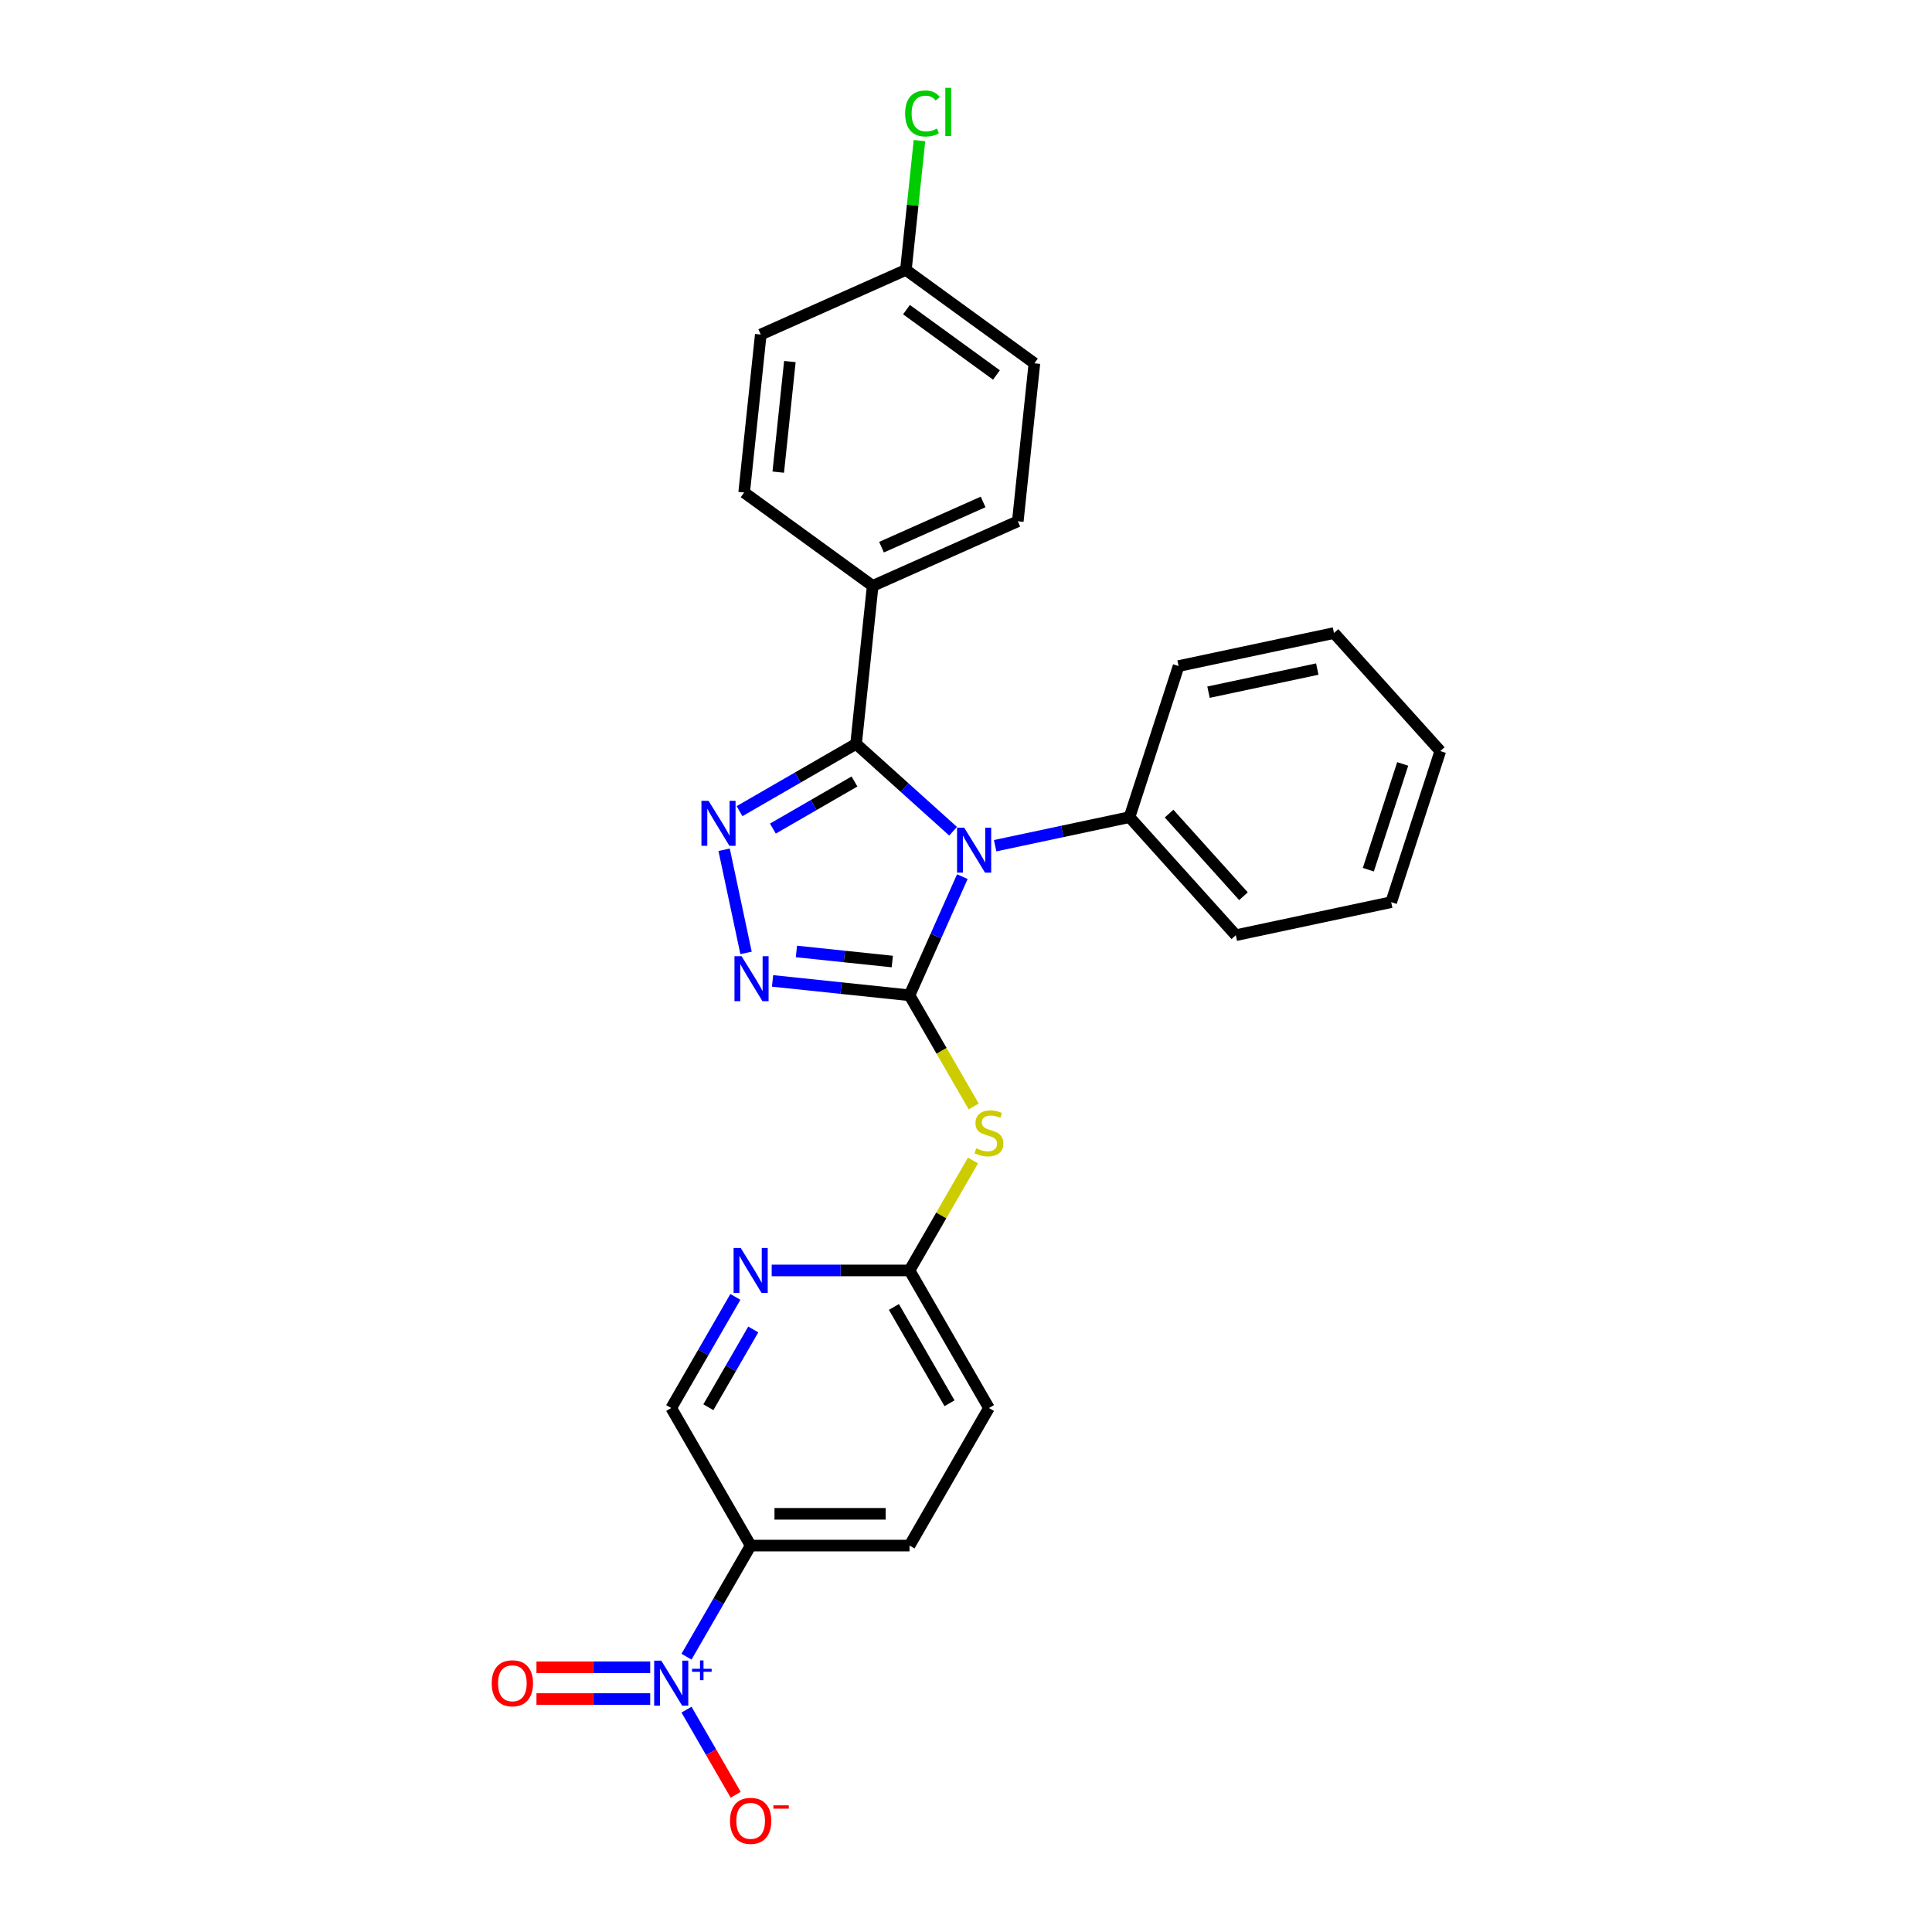 <?xml version='1.0' encoding='iso-8859-1'?>
<svg version='1.1' baseProfile='full'
              xmlns='http://www.w3.org/2000/svg'
                      xmlns:rdkit='http://www.rdkit.org/xml'
                      xmlns:xlink='http://www.w3.org/1999/xlink'
                  xml:space='preserve'
width='1000px' height='1000px' viewBox='0 0 1000 1000'>
<!-- END OF HEADER -->
<rect style='opacity:1.0;fill:#FFFFFF;stroke:none' width='1000' height='1000' x='0' y='0'> </rect>
<path class='bond-0' d='M 470.762,515.163 L 484.434,484.454' style='fill:none;fill-rule:evenodd;stroke:#000000;stroke-width:6px;stroke-linecap:butt;stroke-linejoin:miter;stroke-opacity:1' />
<path class='bond-0' d='M 484.434,484.454 L 498.107,453.746' style='fill:none;fill-rule:evenodd;stroke:#0000FF;stroke-width:6px;stroke-linecap:butt;stroke-linejoin:miter;stroke-opacity:1' />
<path class='bond-3' d='M 470.762,515.163 L 435.319,511.437' style='fill:none;fill-rule:evenodd;stroke:#000000;stroke-width:6px;stroke-linecap:butt;stroke-linejoin:miter;stroke-opacity:1' />
<path class='bond-3' d='M 435.319,511.437 L 399.875,507.712' style='fill:none;fill-rule:evenodd;stroke:#0000FF;stroke-width:6px;stroke-linecap:butt;stroke-linejoin:miter;stroke-opacity:1' />
<path class='bond-3' d='M 461.848,497.69 L 437.038,495.083' style='fill:none;fill-rule:evenodd;stroke:#000000;stroke-width:6px;stroke-linecap:butt;stroke-linejoin:miter;stroke-opacity:1' />
<path class='bond-3' d='M 437.038,495.083 L 412.227,492.475' style='fill:none;fill-rule:evenodd;stroke:#0000FF;stroke-width:6px;stroke-linecap:butt;stroke-linejoin:miter;stroke-opacity:1' />
<path class='bond-5' d='M 470.762,515.163 L 487.373,543.934' style='fill:none;fill-rule:evenodd;stroke:#000000;stroke-width:6px;stroke-linecap:butt;stroke-linejoin:miter;stroke-opacity:1' />
<path class='bond-5' d='M 487.373,543.934 L 503.984,572.705' style='fill:none;fill-rule:evenodd;stroke:#CCCC00;stroke-width:6px;stroke-linecap:butt;stroke-linejoin:miter;stroke-opacity:1' />
<path class='bond-1' d='M 493.319,430.245 L 468.21,407.637' style='fill:none;fill-rule:evenodd;stroke:#0000FF;stroke-width:6px;stroke-linecap:butt;stroke-linejoin:miter;stroke-opacity:1' />
<path class='bond-1' d='M 468.21,407.637 L 443.101,385.029' style='fill:none;fill-rule:evenodd;stroke:#000000;stroke-width:6px;stroke-linecap:butt;stroke-linejoin:miter;stroke-opacity:1' />
<path class='bond-10' d='M 515.092,437.733 L 549.862,430.343' style='fill:none;fill-rule:evenodd;stroke:#0000FF;stroke-width:6px;stroke-linecap:butt;stroke-linejoin:miter;stroke-opacity:1' />
<path class='bond-10' d='M 549.862,430.343 L 584.632,422.952' style='fill:none;fill-rule:evenodd;stroke:#000000;stroke-width:6px;stroke-linecap:butt;stroke-linejoin:miter;stroke-opacity:1' />
<path class='bond-9' d='M 443.101,385.029 L 451.696,303.256' style='fill:none;fill-rule:evenodd;stroke:#000000;stroke-width:6px;stroke-linecap:butt;stroke-linejoin:miter;stroke-opacity:1' />
<path class='bond-27' d='M 443.101,385.029 L 412.941,402.442' style='fill:none;fill-rule:evenodd;stroke:#000000;stroke-width:6px;stroke-linecap:butt;stroke-linejoin:miter;stroke-opacity:1' />
<path class='bond-27' d='M 412.941,402.442 L 382.78,419.856' style='fill:none;fill-rule:evenodd;stroke:#0000FF;stroke-width:6px;stroke-linecap:butt;stroke-linejoin:miter;stroke-opacity:1' />
<path class='bond-27' d='M 442.276,404.495 L 421.163,416.684' style='fill:none;fill-rule:evenodd;stroke:#000000;stroke-width:6px;stroke-linecap:butt;stroke-linejoin:miter;stroke-opacity:1' />
<path class='bond-27' d='M 421.163,416.684 L 400.051,428.873' style='fill:none;fill-rule:evenodd;stroke:#0000FF;stroke-width:6px;stroke-linecap:butt;stroke-linejoin:miter;stroke-opacity:1' />
<path class='bond-2' d='M 374.805,439.839 L 386.152,493.219' style='fill:none;fill-rule:evenodd;stroke:#0000FF;stroke-width:6px;stroke-linecap:butt;stroke-linejoin:miter;stroke-opacity:1' />
<path class='bond-4' d='M 355.335,857.503 L 371.937,828.748' style='fill:none;fill-rule:evenodd;stroke:#0000FF;stroke-width:6px;stroke-linecap:butt;stroke-linejoin:miter;stroke-opacity:1' />
<path class='bond-4' d='M 371.937,828.748 L 388.538,799.994' style='fill:none;fill-rule:evenodd;stroke:#000000;stroke-width:6px;stroke-linecap:butt;stroke-linejoin:miter;stroke-opacity:1' />
<path class='bond-11' d='M 355.335,884.9 L 368.059,906.937' style='fill:none;fill-rule:evenodd;stroke:#0000FF;stroke-width:6px;stroke-linecap:butt;stroke-linejoin:miter;stroke-opacity:1' />
<path class='bond-11' d='M 368.059,906.937 L 380.782,928.975' style='fill:none;fill-rule:evenodd;stroke:#FF0000;stroke-width:6px;stroke-linecap:butt;stroke-linejoin:miter;stroke-opacity:1' />
<path class='bond-12' d='M 336.54,862.979 L 307.108,862.979' style='fill:none;fill-rule:evenodd;stroke:#0000FF;stroke-width:6px;stroke-linecap:butt;stroke-linejoin:miter;stroke-opacity:1' />
<path class='bond-12' d='M 307.108,862.979 L 277.675,862.979' style='fill:none;fill-rule:evenodd;stroke:#FF0000;stroke-width:6px;stroke-linecap:butt;stroke-linejoin:miter;stroke-opacity:1' />
<path class='bond-12' d='M 336.54,879.424 L 307.108,879.424' style='fill:none;fill-rule:evenodd;stroke:#0000FF;stroke-width:6px;stroke-linecap:butt;stroke-linejoin:miter;stroke-opacity:1' />
<path class='bond-12' d='M 307.108,879.424 L 277.675,879.424' style='fill:none;fill-rule:evenodd;stroke:#FF0000;stroke-width:6px;stroke-linecap:butt;stroke-linejoin:miter;stroke-opacity:1' />
<path class='bond-7' d='M 503.623,600.661 L 487.193,629.119' style='fill:none;fill-rule:evenodd;stroke:#CCCC00;stroke-width:6px;stroke-linecap:butt;stroke-linejoin:miter;stroke-opacity:1' />
<path class='bond-7' d='M 487.193,629.119 L 470.762,657.578' style='fill:none;fill-rule:evenodd;stroke:#000000;stroke-width:6px;stroke-linecap:butt;stroke-linejoin:miter;stroke-opacity:1' />
<path class='bond-6' d='M 388.538,799.994 L 470.762,799.994' style='fill:none;fill-rule:evenodd;stroke:#000000;stroke-width:6px;stroke-linecap:butt;stroke-linejoin:miter;stroke-opacity:1' />
<path class='bond-6' d='M 400.872,783.549 L 458.429,783.549' style='fill:none;fill-rule:evenodd;stroke:#000000;stroke-width:6px;stroke-linecap:butt;stroke-linejoin:miter;stroke-opacity:1' />
<path class='bond-28' d='M 388.538,799.994 L 347.427,728.786' style='fill:none;fill-rule:evenodd;stroke:#000000;stroke-width:6px;stroke-linecap:butt;stroke-linejoin:miter;stroke-opacity:1' />
<path class='bond-8' d='M 470.762,657.578 L 435.093,657.578' style='fill:none;fill-rule:evenodd;stroke:#000000;stroke-width:6px;stroke-linecap:butt;stroke-linejoin:miter;stroke-opacity:1' />
<path class='bond-8' d='M 435.093,657.578 L 399.425,657.578' style='fill:none;fill-rule:evenodd;stroke:#0000FF;stroke-width:6px;stroke-linecap:butt;stroke-linejoin:miter;stroke-opacity:1' />
<path class='bond-17' d='M 470.762,657.578 L 511.874,728.786' style='fill:none;fill-rule:evenodd;stroke:#000000;stroke-width:6px;stroke-linecap:butt;stroke-linejoin:miter;stroke-opacity:1' />
<path class='bond-17' d='M 462.687,676.482 L 491.466,726.327' style='fill:none;fill-rule:evenodd;stroke:#000000;stroke-width:6px;stroke-linecap:butt;stroke-linejoin:miter;stroke-opacity:1' />
<path class='bond-13' d='M 380.63,671.277 L 364.028,700.031' style='fill:none;fill-rule:evenodd;stroke:#0000FF;stroke-width:6px;stroke-linecap:butt;stroke-linejoin:miter;stroke-opacity:1' />
<path class='bond-13' d='M 364.028,700.031 L 347.427,728.786' style='fill:none;fill-rule:evenodd;stroke:#000000;stroke-width:6px;stroke-linecap:butt;stroke-linejoin:miter;stroke-opacity:1' />
<path class='bond-13' d='M 389.891,688.125 L 378.27,708.254' style='fill:none;fill-rule:evenodd;stroke:#0000FF;stroke-width:6px;stroke-linecap:butt;stroke-linejoin:miter;stroke-opacity:1' />
<path class='bond-13' d='M 378.27,708.254 L 366.649,728.382' style='fill:none;fill-rule:evenodd;stroke:#000000;stroke-width:6px;stroke-linecap:butt;stroke-linejoin:miter;stroke-opacity:1' />
<path class='bond-15' d='M 451.696,303.256 L 526.811,269.812' style='fill:none;fill-rule:evenodd;stroke:#000000;stroke-width:6px;stroke-linecap:butt;stroke-linejoin:miter;stroke-opacity:1' />
<path class='bond-15' d='M 456.275,283.216 L 508.855,259.806' style='fill:none;fill-rule:evenodd;stroke:#000000;stroke-width:6px;stroke-linecap:butt;stroke-linejoin:miter;stroke-opacity:1' />
<path class='bond-16' d='M 451.696,303.256 L 385.176,254.926' style='fill:none;fill-rule:evenodd;stroke:#000000;stroke-width:6px;stroke-linecap:butt;stroke-linejoin:miter;stroke-opacity:1' />
<path class='bond-22' d='M 584.632,422.952 L 639.651,484.056' style='fill:none;fill-rule:evenodd;stroke:#000000;stroke-width:6px;stroke-linecap:butt;stroke-linejoin:miter;stroke-opacity:1' />
<path class='bond-22' d='M 605.106,421.114 L 643.619,463.887' style='fill:none;fill-rule:evenodd;stroke:#000000;stroke-width:6px;stroke-linecap:butt;stroke-linejoin:miter;stroke-opacity:1' />
<path class='bond-23' d='M 584.632,422.952 L 610.041,344.753' style='fill:none;fill-rule:evenodd;stroke:#000000;stroke-width:6px;stroke-linecap:butt;stroke-linejoin:miter;stroke-opacity:1' />
<path class='bond-14' d='M 470.762,799.994 L 511.874,728.786' style='fill:none;fill-rule:evenodd;stroke:#000000;stroke-width:6px;stroke-linecap:butt;stroke-linejoin:miter;stroke-opacity:1' />
<path class='bond-19' d='M 526.811,269.812 L 535.406,188.039' style='fill:none;fill-rule:evenodd;stroke:#000000;stroke-width:6px;stroke-linecap:butt;stroke-linejoin:miter;stroke-opacity:1' />
<path class='bond-20' d='M 385.176,254.926 L 393.77,173.153' style='fill:none;fill-rule:evenodd;stroke:#000000;stroke-width:6px;stroke-linecap:butt;stroke-linejoin:miter;stroke-opacity:1' />
<path class='bond-20' d='M 402.82,244.379 L 408.836,187.138' style='fill:none;fill-rule:evenodd;stroke:#000000;stroke-width:6px;stroke-linecap:butt;stroke-linejoin:miter;stroke-opacity:1' />
<path class='bond-18' d='M 468.886,139.709 L 393.77,173.153' style='fill:none;fill-rule:evenodd;stroke:#000000;stroke-width:6px;stroke-linecap:butt;stroke-linejoin:miter;stroke-opacity:1' />
<path class='bond-21' d='M 468.886,139.709 L 472.403,106.239' style='fill:none;fill-rule:evenodd;stroke:#000000;stroke-width:6px;stroke-linecap:butt;stroke-linejoin:miter;stroke-opacity:1' />
<path class='bond-21' d='M 472.403,106.239 L 475.921,72.769' style='fill:none;fill-rule:evenodd;stroke:#00CC00;stroke-width:6px;stroke-linecap:butt;stroke-linejoin:miter;stroke-opacity:1' />
<path class='bond-30' d='M 468.886,139.709 L 535.406,188.039' style='fill:none;fill-rule:evenodd;stroke:#000000;stroke-width:6px;stroke-linecap:butt;stroke-linejoin:miter;stroke-opacity:1' />
<path class='bond-30' d='M 469.198,160.263 L 515.762,194.094' style='fill:none;fill-rule:evenodd;stroke:#000000;stroke-width:6px;stroke-linecap:butt;stroke-linejoin:miter;stroke-opacity:1' />
<path class='bond-24' d='M 639.651,484.056 L 720.078,466.961' style='fill:none;fill-rule:evenodd;stroke:#000000;stroke-width:6px;stroke-linecap:butt;stroke-linejoin:miter;stroke-opacity:1' />
<path class='bond-25' d='M 610.041,344.753 L 690.468,327.658' style='fill:none;fill-rule:evenodd;stroke:#000000;stroke-width:6px;stroke-linecap:butt;stroke-linejoin:miter;stroke-opacity:1' />
<path class='bond-25' d='M 625.524,358.274 L 681.823,346.307' style='fill:none;fill-rule:evenodd;stroke:#000000;stroke-width:6px;stroke-linecap:butt;stroke-linejoin:miter;stroke-opacity:1' />
<path class='bond-29' d='M 720.078,466.961 L 745.486,388.762' style='fill:none;fill-rule:evenodd;stroke:#000000;stroke-width:6px;stroke-linecap:butt;stroke-linejoin:miter;stroke-opacity:1' />
<path class='bond-29' d='M 708.249,450.149 L 726.035,395.41' style='fill:none;fill-rule:evenodd;stroke:#000000;stroke-width:6px;stroke-linecap:butt;stroke-linejoin:miter;stroke-opacity:1' />
<path class='bond-26' d='M 690.468,327.658 L 745.486,388.762' style='fill:none;fill-rule:evenodd;stroke:#000000;stroke-width:6px;stroke-linecap:butt;stroke-linejoin:miter;stroke-opacity:1' />
<path  class='atom-1' d='M 499.058 428.405
L 506.689 440.738
Q 507.445 441.955, 508.662 444.159
Q 509.879 446.362, 509.945 446.494
L 509.945 428.405
L 513.036 428.405
L 513.036 451.69
L 509.846 451.69
L 501.657 438.206
Q 500.703 436.627, 499.683 434.818
Q 498.697 433.009, 498.4 432.45
L 498.4 451.69
L 495.375 451.69
L 495.375 428.405
L 499.058 428.405
' fill='#0000FF'/>
<path  class='atom-3' d='M 366.746 414.498
L 374.377 426.832
Q 375.133 428.048, 376.35 430.252
Q 377.567 432.456, 377.633 432.587
L 377.633 414.498
L 380.724 414.498
L 380.724 437.784
L 377.534 437.784
L 369.345 424.299
Q 368.391 422.72, 367.371 420.911
Q 366.385 419.103, 366.089 418.543
L 366.089 437.784
L 363.063 437.784
L 363.063 414.498
L 366.746 414.498
' fill='#0000FF'/>
<path  class='atom-4' d='M 383.842 494.925
L 391.472 507.258
Q 392.228 508.475, 393.445 510.679
Q 394.662 512.883, 394.728 513.014
L 394.728 494.925
L 397.82 494.925
L 397.82 518.211
L 394.629 518.211
L 386.44 504.726
Q 385.486 503.147, 384.467 501.338
Q 383.48 499.529, 383.184 498.97
L 383.184 518.211
L 380.158 518.211
L 380.158 494.925
L 383.842 494.925
' fill='#0000FF'/>
<path  class='atom-5' d='M 342.279 859.559
L 349.91 871.892
Q 350.666 873.109, 351.883 875.313
Q 353.1 877.516, 353.166 877.648
L 353.166 859.559
L 356.257 859.559
L 356.257 882.844
L 353.067 882.844
L 344.878 869.36
Q 343.924 867.781, 342.904 865.972
Q 341.918 864.163, 341.622 863.604
L 341.622 882.844
L 338.596 882.844
L 338.596 859.559
L 342.279 859.559
' fill='#0000FF'/>
<path  class='atom-5' d='M 358.211 863.756
L 362.314 863.756
L 362.314 859.436
L 364.137 859.436
L 364.137 863.756
L 368.348 863.756
L 368.348 865.319
L 364.137 865.319
L 364.137 869.66
L 362.314 869.66
L 362.314 865.319
L 358.211 865.319
L 358.211 863.756
' fill='#0000FF'/>
<path  class='atom-6' d='M 505.296 594.362
Q 505.559 594.461, 506.645 594.922
Q 507.73 595.382, 508.914 595.678
Q 510.131 595.941, 511.315 595.941
Q 513.518 595.941, 514.801 594.889
Q 516.084 593.803, 516.084 591.929
Q 516.084 590.646, 515.426 589.857
Q 514.801 589.067, 513.814 588.64
Q 512.828 588.212, 511.183 587.719
Q 509.111 587.094, 507.861 586.502
Q 506.645 585.91, 505.757 584.66
Q 504.901 583.41, 504.901 581.305
Q 504.901 578.378, 506.875 576.569
Q 508.881 574.76, 512.828 574.76
Q 515.525 574.76, 518.583 576.043
L 517.827 578.575
Q 515.031 577.424, 512.926 577.424
Q 510.657 577.424, 509.407 578.378
Q 508.157 579.299, 508.19 580.911
Q 508.19 582.16, 508.815 582.917
Q 509.473 583.673, 510.394 584.101
Q 511.348 584.528, 512.926 585.022
Q 515.031 585.68, 516.281 586.337
Q 517.531 586.995, 518.419 588.344
Q 519.34 589.659, 519.34 591.929
Q 519.34 595.152, 517.169 596.895
Q 515.031 598.605, 511.446 598.605
Q 509.374 598.605, 507.796 598.145
Q 506.25 597.717, 504.408 596.961
L 505.296 594.362
' fill='#CCCC00'/>
<path  class='atom-9' d='M 383.391 645.935
L 391.022 658.269
Q 391.778 659.486, 392.995 661.689
Q 394.212 663.893, 394.278 664.024
L 394.278 645.935
L 397.369 645.935
L 397.369 669.221
L 394.179 669.221
L 385.99 655.736
Q 385.036 654.158, 384.016 652.349
Q 383.029 650.54, 382.733 649.981
L 382.733 669.221
L 379.708 669.221
L 379.708 645.935
L 383.391 645.935
' fill='#0000FF'/>
<path  class='atom-12' d='M 377.849 942.475
Q 377.849 936.884, 380.612 933.759
Q 383.375 930.635, 388.538 930.635
Q 393.702 930.635, 396.465 933.759
Q 399.228 936.884, 399.228 942.475
Q 399.228 948.132, 396.432 951.355
Q 393.636 954.545, 388.538 954.545
Q 383.408 954.545, 380.612 951.355
Q 377.849 948.165, 377.849 942.475
M 388.538 951.914
Q 392.09 951.914, 393.998 949.546
Q 395.939 947.145, 395.939 942.475
Q 395.939 937.903, 393.998 935.601
Q 392.09 933.266, 388.538 933.266
Q 384.986 933.266, 383.046 935.568
Q 381.138 937.87, 381.138 942.475
Q 381.138 947.178, 383.046 949.546
Q 384.986 951.914, 388.538 951.914
' fill='#FF0000'/>
<path  class='atom-12' d='M 400.313 934.436
L 408.279 934.436
L 408.279 936.172
L 400.313 936.172
L 400.313 934.436
' fill='#FF0000'/>
<path  class='atom-13' d='M 254.514 871.267
Q 254.514 865.676, 257.277 862.552
Q 260.039 859.427, 265.203 859.427
Q 270.367 859.427, 273.129 862.552
Q 275.892 865.676, 275.892 871.267
Q 275.892 876.924, 273.096 880.147
Q 270.301 883.338, 265.203 883.338
Q 260.072 883.338, 257.277 880.147
Q 254.514 876.957, 254.514 871.267
M 265.203 880.707
Q 268.755 880.707, 270.663 878.338
Q 272.603 875.938, 272.603 871.267
Q 272.603 866.696, 270.663 864.393
Q 268.755 862.058, 265.203 862.058
Q 261.651 862.058, 259.71 864.36
Q 257.803 866.663, 257.803 871.267
Q 257.803 875.97, 259.71 878.338
Q 261.651 880.707, 265.203 880.707
' fill='#FF0000'/>
<path  class='atom-22' d='M 468.501 58.742
Q 468.501 52.953, 471.198 49.928
Q 473.928 46.869, 479.092 46.869
Q 483.894 46.869, 486.459 50.256
L 484.288 52.032
Q 482.414 49.566, 479.092 49.566
Q 475.573 49.566, 473.698 51.934
Q 471.856 54.269, 471.856 58.742
Q 471.856 63.346, 473.764 65.715
Q 475.704 68.082, 479.454 68.082
Q 482.019 68.082, 485.012 66.537
L 485.933 69.003
Q 484.716 69.793, 482.874 70.253
Q 481.032 70.714, 478.993 70.714
Q 473.928 70.714, 471.198 67.622
Q 468.501 64.53, 468.501 58.742
' fill='#00CC00'/>
<path  class='atom-22' d='M 489.288 45.455
L 492.313 45.455
L 492.313 70.418
L 489.288 70.418
L 489.288 45.455
' fill='#00CC00'/>
</svg>
